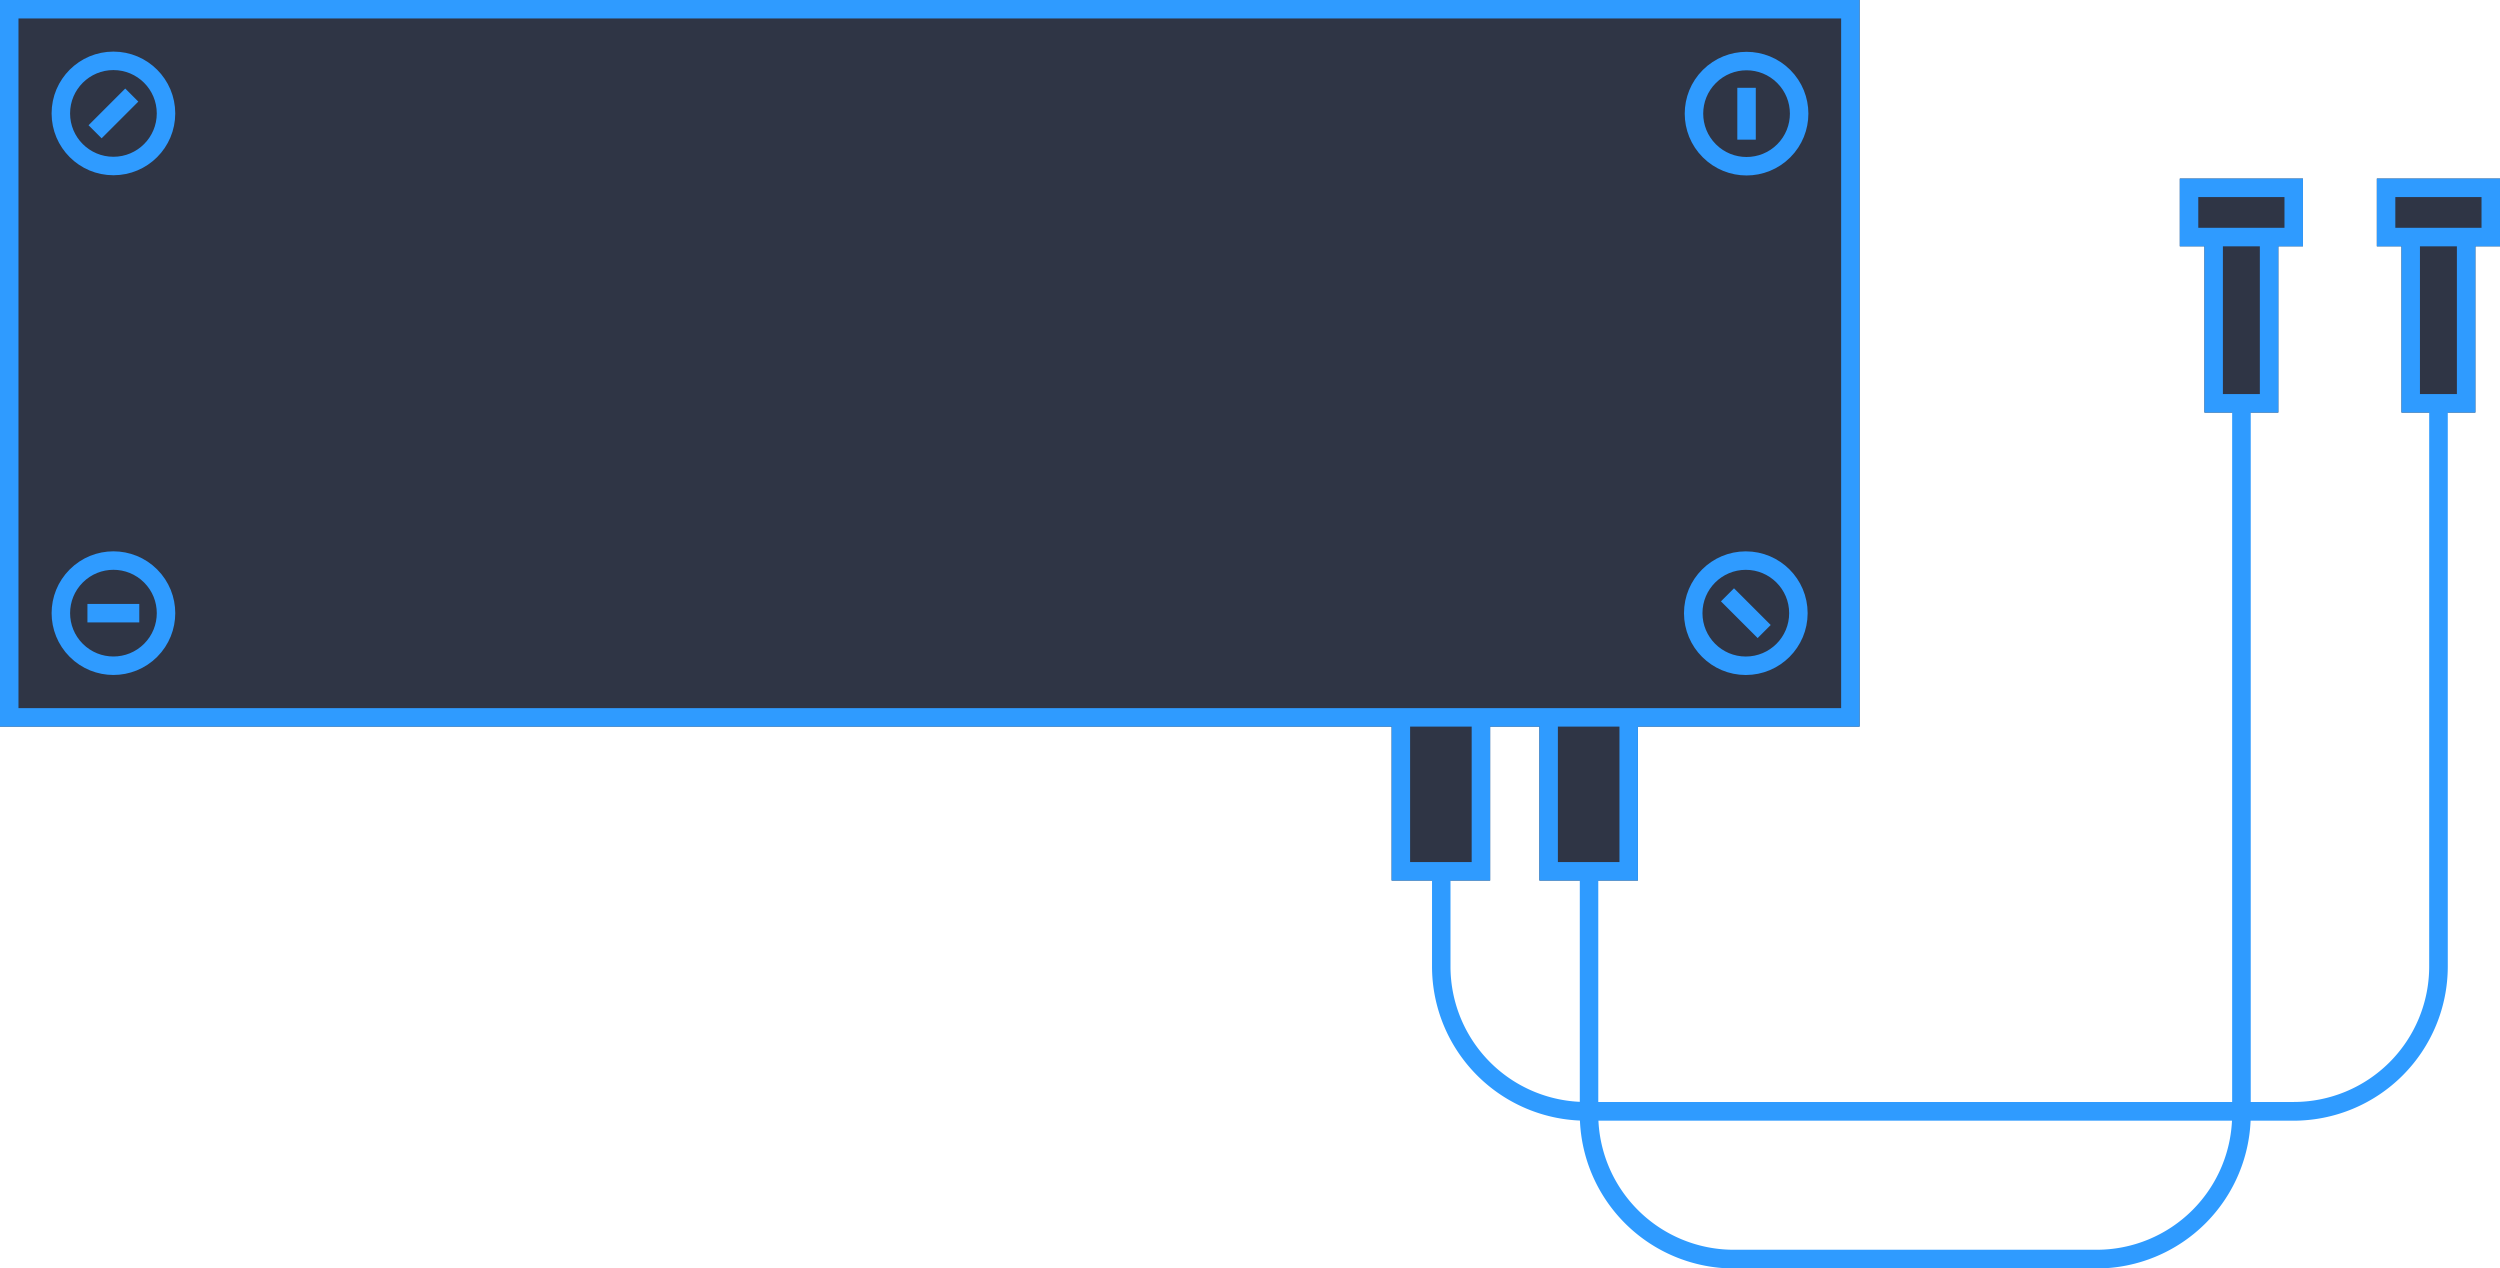 <svg id="5d939203-a9fb-4c49-a32c-d494ddd50ed5" data-name="additionals 01" xmlns="http://www.w3.org/2000/svg" width="203" height="103" viewBox="0 0 203 103"><title>Machine dark 04 Indicators base</title><g id="e4870efa-3401-4c52-b877-788a2c728753" data-name="Machine dark 04 Indicators base"><polygon points="151 0 0 0 0 59 113 59 113 71.5 121 71.5 121 59 125 59 125 71.5 133 71.5 133 59 151 59 151 0" style="fill:#2f3545"/><circle cx="9.21" cy="9.21" r="4.27" style="fill:none;stroke:#2f9bff;stroke-miterlimit:10;stroke-width:1.5px"/><line x1="10.7" y1="7.72" x2="7.72" y2="10.7" style="fill:none;stroke:#2f9bff;stroke-miterlimit:10;stroke-width:1.5px"/><circle cx="4347.21" cy="767.79" r="4.27" transform="translate(-3607.64 2580.82) rotate(-45)" style="fill:none;stroke:#2f9bff;stroke-miterlimit:10;stroke-width:1.5px"/><line x1="11.31" y1="49.79" x2="7.1" y2="49.79" style="fill:none;stroke:#2f9bff;stroke-miterlimit:10;stroke-width:1.5px"/><circle cx="141.76" cy="49.79" r="4.27" style="fill:none;stroke:#2f9bff;stroke-miterlimit:10;stroke-width:1.5px"/><line x1="143.25" y1="51.28" x2="140.27" y2="48.3" style="fill:none;stroke:#2f9bff;stroke-miterlimit:10;stroke-width:1.5px"/><circle cx="4479.82" cy="727.23" r="4.27" transform="translate(-3540.12 2662.71) rotate(-45)" style="fill:none;stroke:#2f9bff;stroke-miterlimit:10;stroke-width:1.5px"/><line x1="141.82" y1="11.34" x2="141.82" y2="7.13" style="fill:none;stroke:#2f9bff;stroke-miterlimit:10;stroke-width:1.5px"/><polygon points="187 14.5 177 14.5 177 20 179 20 179 33.5 185 33.5 185 20 187 20 187 14.5" style="fill:#2f3545"/><path d="M4525,732.5h-10V738h2v13.5h6V738h2v-5.5Zm-3.5,17.5h-3V738h3v12Zm2-13.5h-7V734h7v2.5Z" transform="translate(-4338 -718)" style="fill:#2f9bff"/><polygon points="203 14.5 193 14.5 193 20 195 20 195 33.5 201 33.5 201 20 203 20 203 14.5" style="fill:#2f3545"/><path d="M4541,732.5h-10V738h2v13.5h6V738h2v-5.5Zm-3.5,17.5h-3V738h3v12Zm2-13.5h-7V734h7v2.5Z" transform="translate(-4338 -718)" style="fill:#2f9bff"/><path d="M4519.25,750.81v57.67a11,11,0,0,1-11,11h-29.47a11,11,0,0,1-11-11V788.75h-1.5v19.73A12.53,12.53,0,0,0,4478.77,821h29.47a12.53,12.53,0,0,0,12.52-12.52V750.81h-1.5Z" transform="translate(-4338 -718)" style="fill:#2f9bff"/><path d="M4489,718H4338v59h113v12.5h8V777h4v12.5h8V777h18V718Zm-31.5,70h-5V777h5v11Zm12,0h-5V777h5v11Zm18-12.5h-148v-56h148v56Z" transform="translate(-4338 -718)" style="fill:#2f9bff"/><path d="M4535.25,751v45.48a11,11,0,0,1-11,11h-57.47a11,11,0,0,1-11-11v-7.73h-1.5v7.73A12.53,12.53,0,0,0,4466.77,809h57.47a12.53,12.53,0,0,0,12.52-12.52V751h-1.5Z" transform="translate(-4338 -718)" style="fill:#2f9bff"/></g></svg>